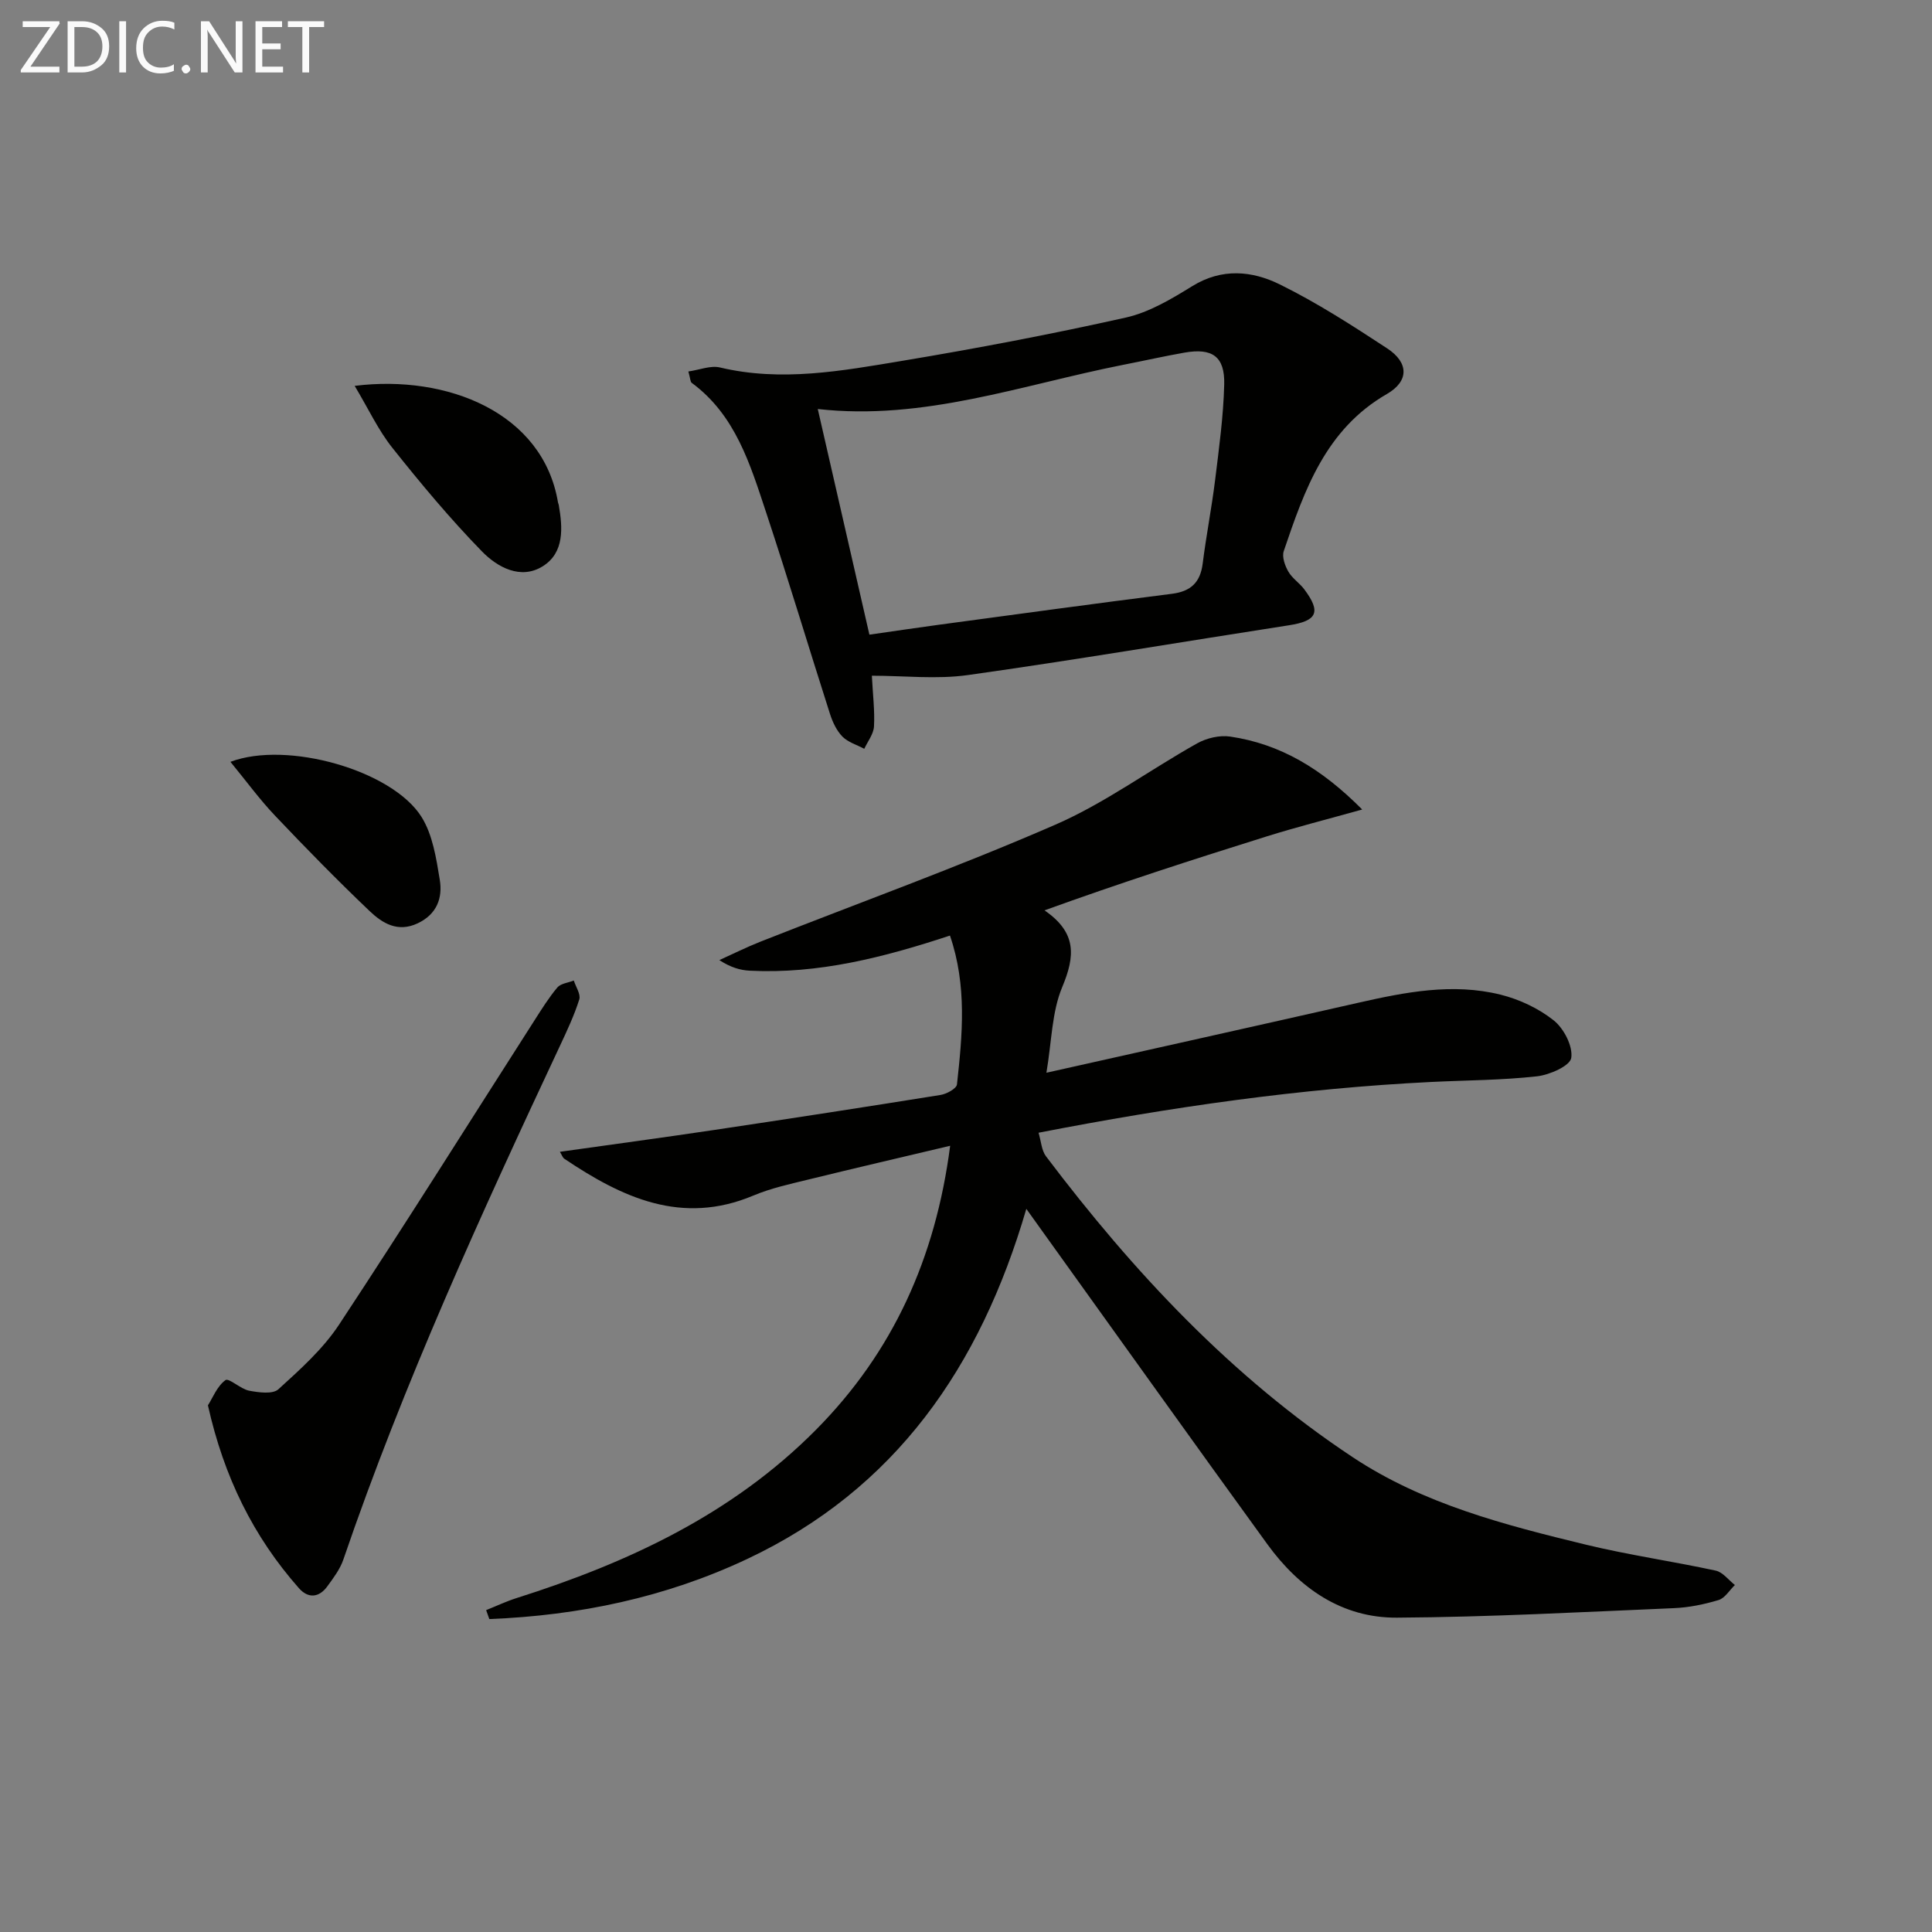 <svg enable-background="new 0 0 400 400" viewBox="0 0 400 400" xmlns="http://www.w3.org/2000/svg"><rect x="0" y="0" width="400" height="400" fill="#808080" stroke="none"/><path d="m212.49 250.28c-9.56 32.75-27.12 58.03-57.77 72.48-16.9 7.97-34.87 11.72-53.41 12.45-.22-.62-.44-1.24-.66-1.85 2.1-.84 4.16-1.82 6.31-2.5 23.08-7.31 44.64-17.35 61.98-34.84 15.9-16.04 24.75-35.47 27.78-58.8-10.1 2.4-19.7 4.62-29.27 6.97-3.87.95-7.83 1.8-11.48 3.34-14.82 6.23-27.18.41-39.14-7.63-.34-.23-.49-.75-.91-1.43 10.87-1.53 21.48-2.96 32.06-4.54 15.59-2.33 31.17-4.73 46.74-7.23 1.27-.2 3.32-1.32 3.41-2.19 1.12-10.19 2.11-20.42-1.45-30.81-13.79 4.55-27.28 7.98-41.45 7.27-1.96-.1-3.91-.65-6.3-2.19 2.83-1.28 5.61-2.67 8.49-3.81 20.38-8.04 41.01-15.49 61.08-24.23 10.27-4.47 19.5-11.32 29.35-16.83 1.96-1.1 4.67-1.74 6.85-1.41 10.36 1.53 18.92 6.63 27.33 15.1-7.21 2.02-13.55 3.62-19.78 5.57-15.31 4.79-30.58 9.73-46 15.31 6.74 4.62 6.34 9.5 3.67 15.89-2.16 5.16-2.17 11.23-3.27 17.73 22.15-4.96 43.32-9.67 64.48-14.47 9.77-2.22 19.61-4.16 29.53-1.7 3.91.97 7.89 2.84 11.02 5.33 2.1 1.67 4 5.35 3.63 7.77-.25 1.65-4.48 3.52-7.1 3.81-7.26.81-14.6.81-21.9 1.17-27.09 1.33-53.86 5.18-81.29 10.51.54 1.8.62 3.67 1.55 4.89 18.08 23.92 38.39 45.65 63.53 62.31 14.64 9.7 31.49 14.02 48.3 18.1 8.85 2.14 17.91 3.43 26.82 5.36 1.47.32 2.66 1.95 3.97 2.98-1.11 1.07-2.06 2.71-3.37 3.11-2.99.9-6.14 1.55-9.26 1.68-19.11.81-38.22 1.85-57.34 1.97-11.41.07-20.23-6.12-26.81-15.18-15.44-21.28-30.7-42.68-46.04-64.04-1.04-1.48-2.1-2.95-3.88-5.42z" fill="#010100"/><path d="m180.51 139.9c.2 3.94.62 7.24.44 10.51-.09 1.57-1.3 3.08-2.01 4.62-1.54-.82-3.37-1.35-4.53-2.53-1.22-1.25-2.05-3.05-2.59-4.75-4.45-13.89-8.63-27.87-13.22-41.71-3.29-9.91-6.32-20.1-15.38-26.77-.31-.23-.29-.9-.7-2.36 2.32-.33 4.6-1.29 6.54-.83 12.69 3.02 25.18.72 37.6-1.35 15.54-2.59 31.04-5.54 46.42-8.98 4.84-1.08 9.46-3.85 13.77-6.51 6.13-3.79 12.39-3.18 18.11-.36 7.72 3.8 15.03 8.52 22.24 13.25 4.5 2.95 4.55 6.79-.07 9.45-12.67 7.31-17.05 19.86-21.34 32.51-.41 1.19.24 3.02.94 4.24.8 1.41 2.33 2.37 3.32 3.7 3.53 4.72 2.64 6.53-3.21 7.43-22.14 3.43-44.23 7.18-66.41 10.3-6.49.92-13.22.14-19.92.14zm-.51-8.5c5.45-.78 9.87-1.44 14.3-2.04 16.11-2.17 32.21-4.38 48.33-6.42 3.94-.5 5.89-2.37 6.38-6.3.72-5.75 1.85-11.46 2.56-17.21.81-6.59 1.72-13.2 1.89-19.82.15-5.82-2.48-7.62-8.25-6.6-4.25.75-8.46 1.7-12.7 2.53-20.9 4.13-41.29 11.62-63.2 9.14 3.58 15.62 7.07 30.9 10.69 46.72z" fill="#010100"/><path d="m43.05 290.96c.99-1.56 1.9-3.96 3.63-5.22.7-.51 3.13 1.85 4.91 2.19 1.98.37 4.88.77 6.05-.3 4.52-4.11 9.23-8.33 12.56-13.38 13.72-20.79 26.95-41.9 40.38-62.87 1.52-2.37 3.01-4.79 4.81-6.93.71-.84 2.25-.98 3.41-1.44.42 1.32 1.47 2.84 1.13 3.92-1.04 3.29-2.53 6.46-4 9.6-16.34 34.87-32.37 69.87-44.85 106.38-.68 1.98-2.04 3.78-3.3 5.51-1.72 2.37-3.96 2.58-5.89.4-9.42-10.67-15.52-23-18.84-37.86z" fill="#010100"/><path d="m73.43 79.89c19.18-2.4 39.01 5.58 42.1 24.15.03.16.12.31.15.48.83 4.75 1.19 9.88-3.28 12.7-4.6 2.9-9.44.2-12.62-3.06-6.59-6.76-12.67-14.06-18.56-21.46-2.9-3.64-4.91-8-7.79-12.81z" fill="#010100"/><path d="m47.71 157.73c11.7-4.44 33.48 1.74 39.55 11.39 2.32 3.69 3.06 8.57 3.79 13.02.62 3.76-.59 7.15-4.59 9.03-4.12 1.94-7.29-.03-9.91-2.52-6.73-6.41-13.24-13.06-19.64-19.81-3.16-3.33-5.89-7.08-9.2-11.11z" fill="#010100"/><g fill="#fafafa"><path d="m12.4 4.8-6.1 9h6v1.2h-8v-.5l6.1-8.9h-5.7v-1.2h7.6v.4z"/><path d="m14 15v-10.6h3c1.6 0 2.9.5 4 1.4s1.6 2.2 1.6 3.8-.5 3-1.6 3.9-2.4 1.5-4 1.5zm1.4-9.4v8.2h1.6c1.3 0 2.4-.4 3.1-1.1s1.1-1.8 1.1-3.1-.4-2.3-1.2-3-1.8-1-3.1-1z"/><path d="m26.1 4.4v10.6h-1.4v-10.6z"/><path d="m36.1 14.6c-.8.4-1.8.6-2.9.6-1.5 0-2.7-.5-3.6-1.4s-1.4-2.2-1.4-3.8c0-1.7.5-3.1 1.5-4.1s2.3-1.6 3.9-1.6c1 0 1.8.1 2.5.4v1.4c-.8-.4-1.6-.6-2.5-.6-1.2 0-2.1.4-2.9 1.2s-1.1 1.8-1.1 3.2c0 1.3.3 2.3 1 3s1.6 1.1 2.7 1.1c1 0 2-.2 2.7-.7v1.3z"/><path d="m37.6 14.3c0-.2.1-.5.3-.6s.4-.3.6-.3c.3 0 .5.1.6.3s.3.4.3.6-.1.4-.3.6-.4.3-.6.3c-.3 0-.5-.1-.6-.3s-.3-.4-.3-.6z"/><path d="m50.2 15h-1.6l-5.3-8.2c-.2-.2-.3-.5-.4-.7 0 .2.1.7.1 1.5v7.4h-1.4v-10.6h1.7l5.2 8.1c.2.4.4.6.4.7 0-.3-.1-.8-.1-1.5v-7.3h1.4z"/><path d="m58.6 15h-5.7v-10.6h5.5v1.2h-4.1v3.4h3.8v1.2h-3.8v3.6h4.3z"/><path d="m67.1 5.6h-3.1v9.4h-1.4v-9.4h-3v-1.2h7.5z"/></g></svg>